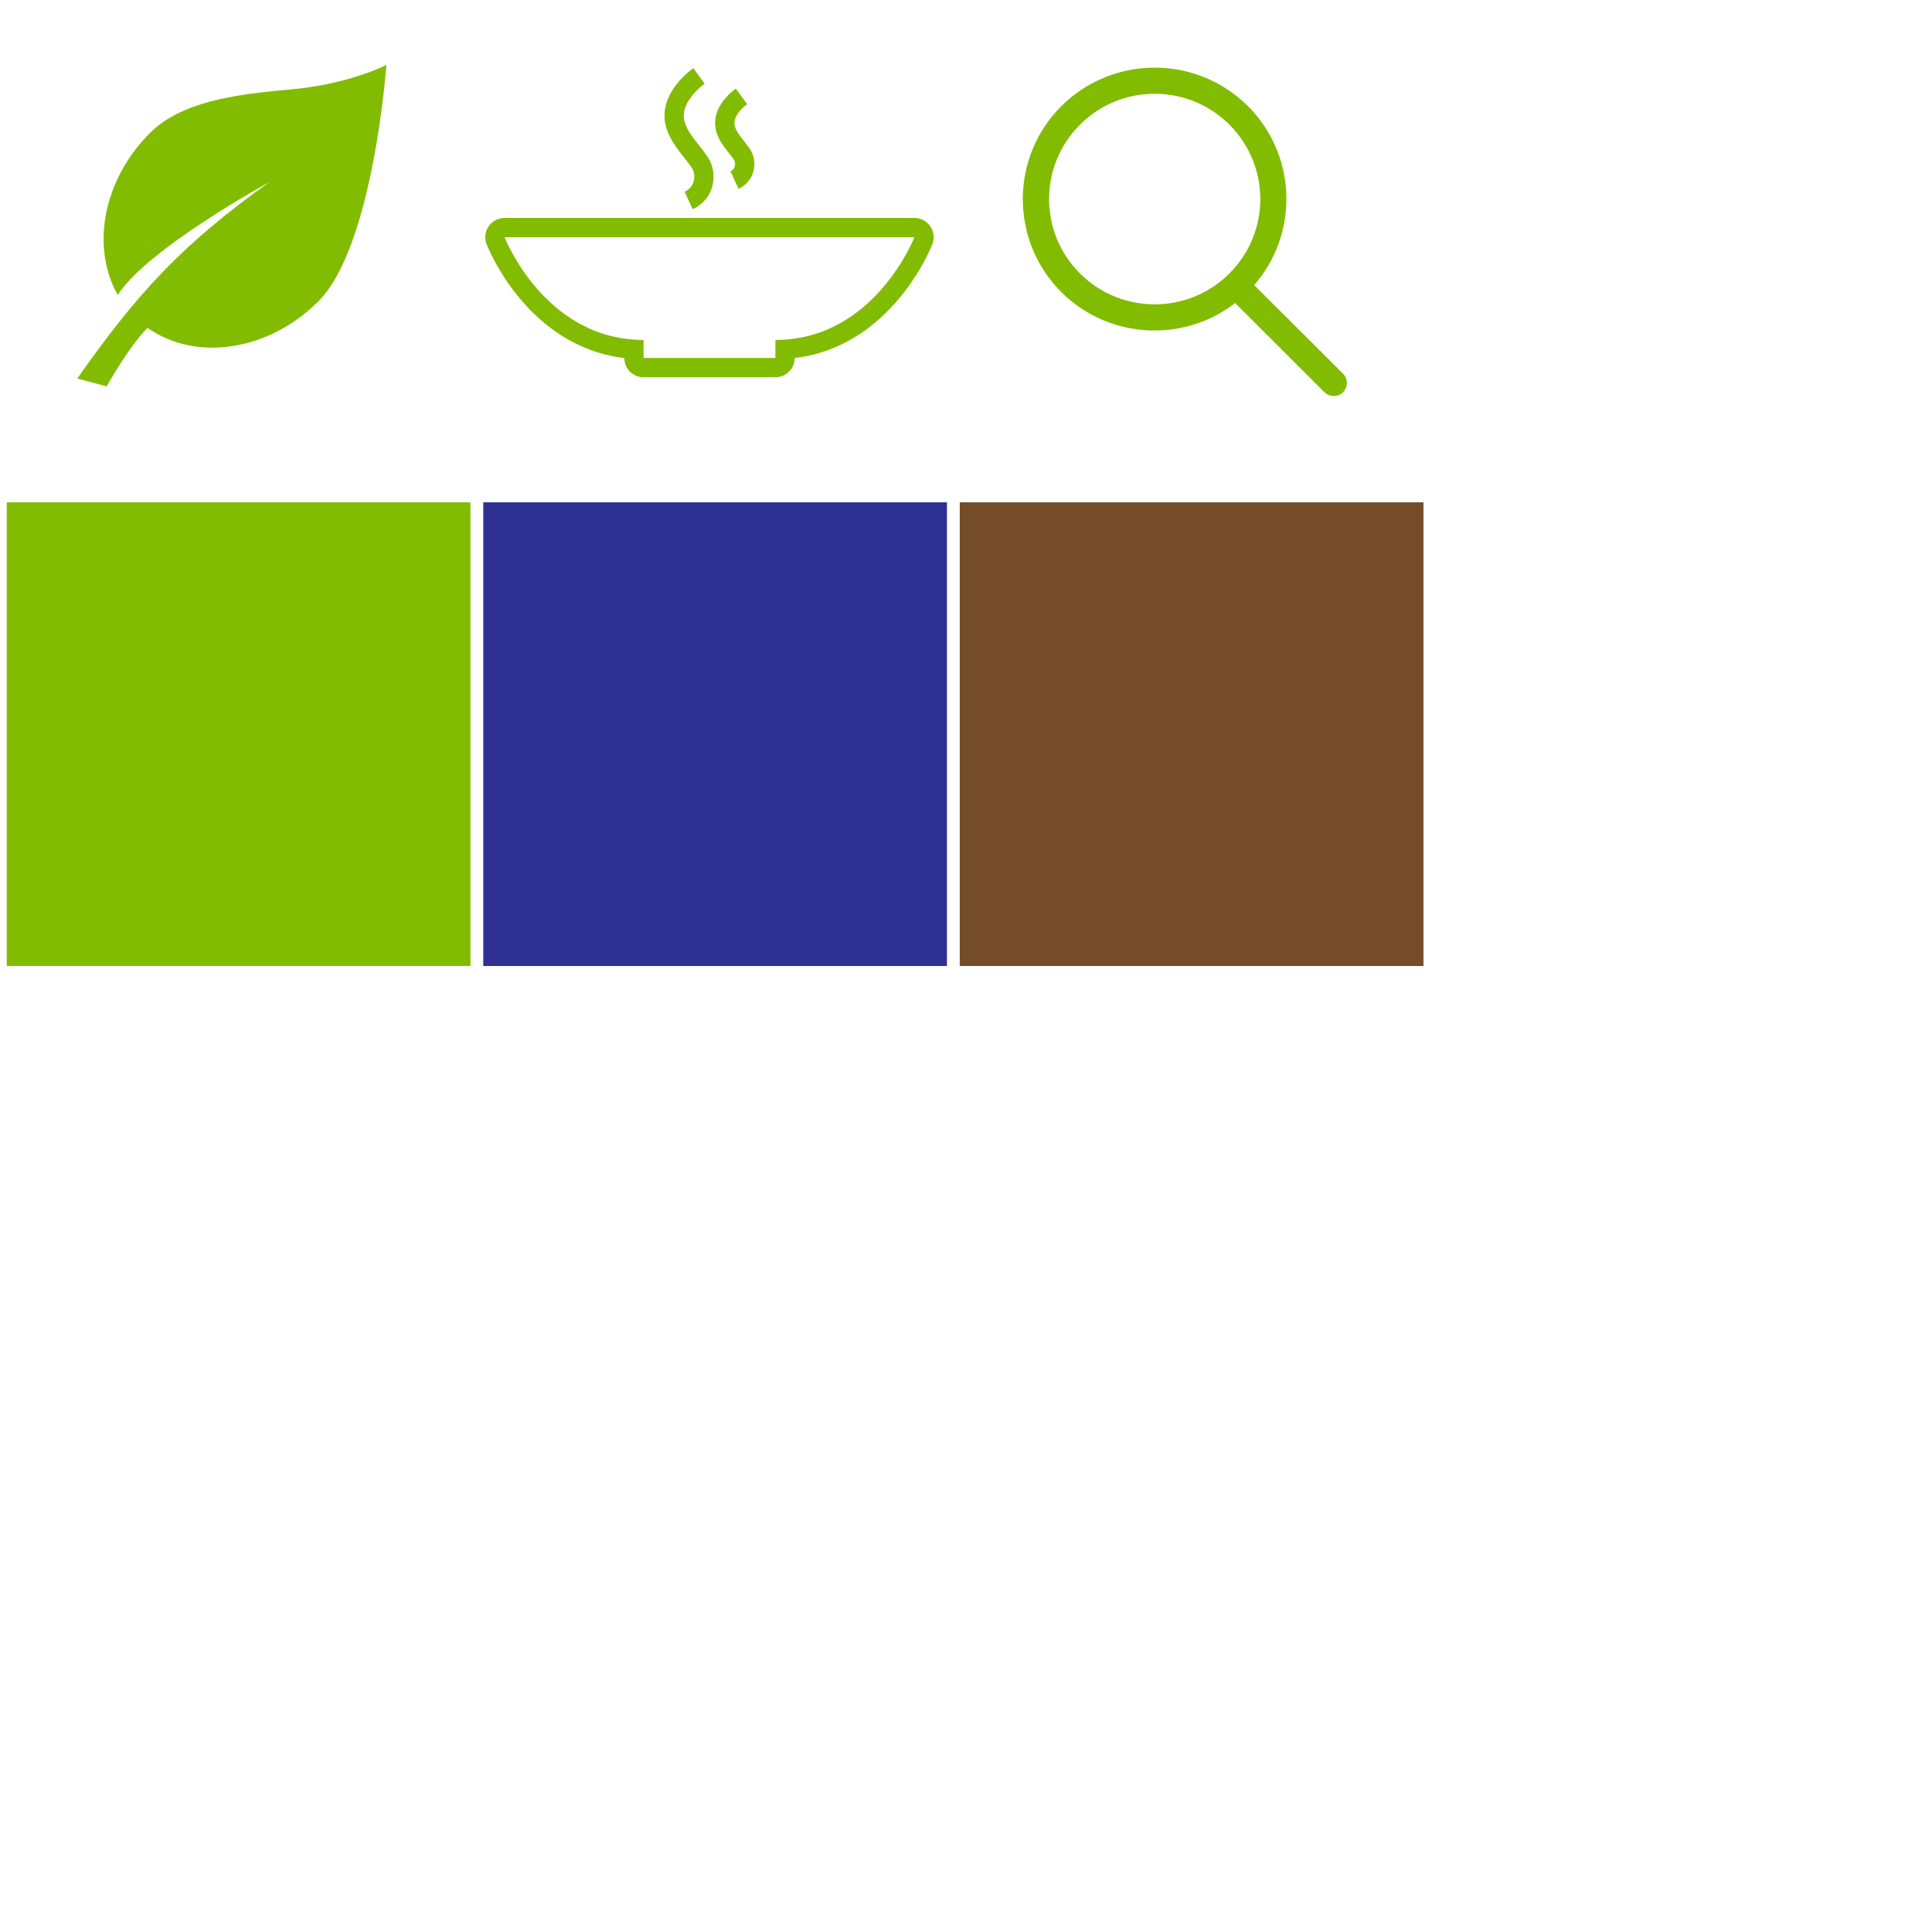 <?xml version="1.0" encoding="utf-8"?>
<!-- Generator: Adobe Illustrator 16.0.0, SVG Export Plug-In . SVG Version: 6.00 Build 0)  -->
<!DOCTYPE svg PUBLIC "-//W3C//DTD SVG 1.1//EN" "http://www.w3.org/Graphics/SVG/1.1/DTD/svg11.dtd">
<svg version="1.1" id="Layer_1" xmlns="http://www.w3.org/2000/svg" xmlns:xlink="http://www.w3.org/1999/xlink" x="0px" y="0px"
	 width="100px" height="100px" viewBox="0 0 100 100" enable-background="new 0 0 100 100" xml:space="preserve">
<rect x="0.351" y="26" fill="#82BC00" width="24" height="24"/>
<rect x="25.014" y="26" fill="#2E3192" width="24" height="24"/>
<rect x="49.677" y="26" fill="#754C29" width="24.001" height="24"/>
<g>
	<path fill="#82BC00" stroke="#82BC00" stroke-miterlimit="10" d="M59.767,4c-1.62,0-3.239,0.618-4.479,1.846
		c-2.464,2.463-2.464,6.458,0,8.921c2.382,2.369,6.193,2.451,8.677,0.246l4.941,4.934c0.07,0.069,0.191,0.069,0.254,0.006
		c0.07-0.063,0.07-0.189,0.007-0.252l-4.948-4.934c0.007-0.006,0.007-0.006,0.013-0.006c2.465-2.463,2.472-6.452,0.007-8.916
		C63.006,4.618,61.386,4,59.767,4L59.767,4z M59.767,4.353c1.524,0,3.055,0.58,4.218,1.745c2.331,2.325,2.331,6.086,0,8.412
		c-2.331,2.324-6.104,2.324-8.436,0c-2.331-2.325-2.331-6.086,0-8.412C56.711,4.933,58.242,4.353,59.767,4.353L59.767,4.353z"/>
</g>
<g>
	<path fill="#82BC00" d="M48.259,12.638c0.119-0.307,0.079-0.653-0.106-0.924c-0.187-0.271-0.494-0.434-0.823-0.434H26.115
		c-0.329,0-0.637,0.163-0.822,0.434c-0.187,0.272-0.227,0.618-0.107,0.924c0.09,0.229,2.111,5.29,7.127,5.895
		c0.002,0.549,0.447,0.994,0.997,0.994h6.825c0.55,0,0.995-0.445,0.997-0.994C46.148,17.927,48.17,12.867,48.259,12.638z
		 M40.135,17.595v0.934h-6.824v-0.934c-5.132,0-7.194-5.318-7.194-5.318h21.213C47.329,12.277,45.267,17.595,40.135,17.595z"/>
	<path fill="#82BC00" d="M35.794,8.663c0.138,0.199,0.18,0.477,0.111,0.725c-0.046,0.167-0.164,0.396-0.469,0.535l0.416,0.907
		c0.51-0.234,0.87-0.652,1.015-1.176c0.146-0.531,0.053-1.113-0.251-1.555c-0.127-0.184-0.271-0.368-0.419-0.555
		c-0.458-0.581-0.891-1.129-0.789-1.748c0.094-0.576,0.633-1.149,1.064-1.464l-0.587-0.805c-0.297,0.216-1.282,1.01-1.463,2.108
		c-0.172,1.052,0.473,1.87,0.991,2.526C35.548,8.33,35.68,8.497,35.794,8.663z"/>
	<path fill="#82BC00" d="M37.983,8.26c0.064,0.094,0.085,0.231,0.052,0.351c-0.031,0.114-0.107,0.2-0.225,0.254l0.415,0.907
		c0.388-0.178,0.661-0.496,0.771-0.896c0.112-0.403,0.04-0.844-0.19-1.18c-0.087-0.126-0.187-0.253-0.288-0.382
		c-0.345-0.437-0.55-0.725-0.498-1.046c0.045-0.274,0.307-0.627,0.651-0.877l-0.587-0.806c-0.213,0.155-0.917,0.723-1.049,1.522
		c-0.126,0.779,0.332,1.359,0.7,1.826C37.822,8.042,37.908,8.151,37.983,8.26z"/>
</g>
<g>
	<path fill="#82BC00" d="M16.477,15.6C19.331,12.747,20,3.361,20,3.361s-1.938,1.01-5.033,1.276
		c-2.919,0.25-5.622,0.662-7.207,2.247c-2.444,2.445-3.057,5.925-1.665,8.385c1.532-2.403,7.83-5.833,7.83-5.833
		C9.404,12.668,7.101,15.176,4,19.594L5.521,20c0,0,1.132-2.044,2.116-3.031C10.106,18.721,13.875,18.202,16.477,15.6z"/>
</g>
</svg>
